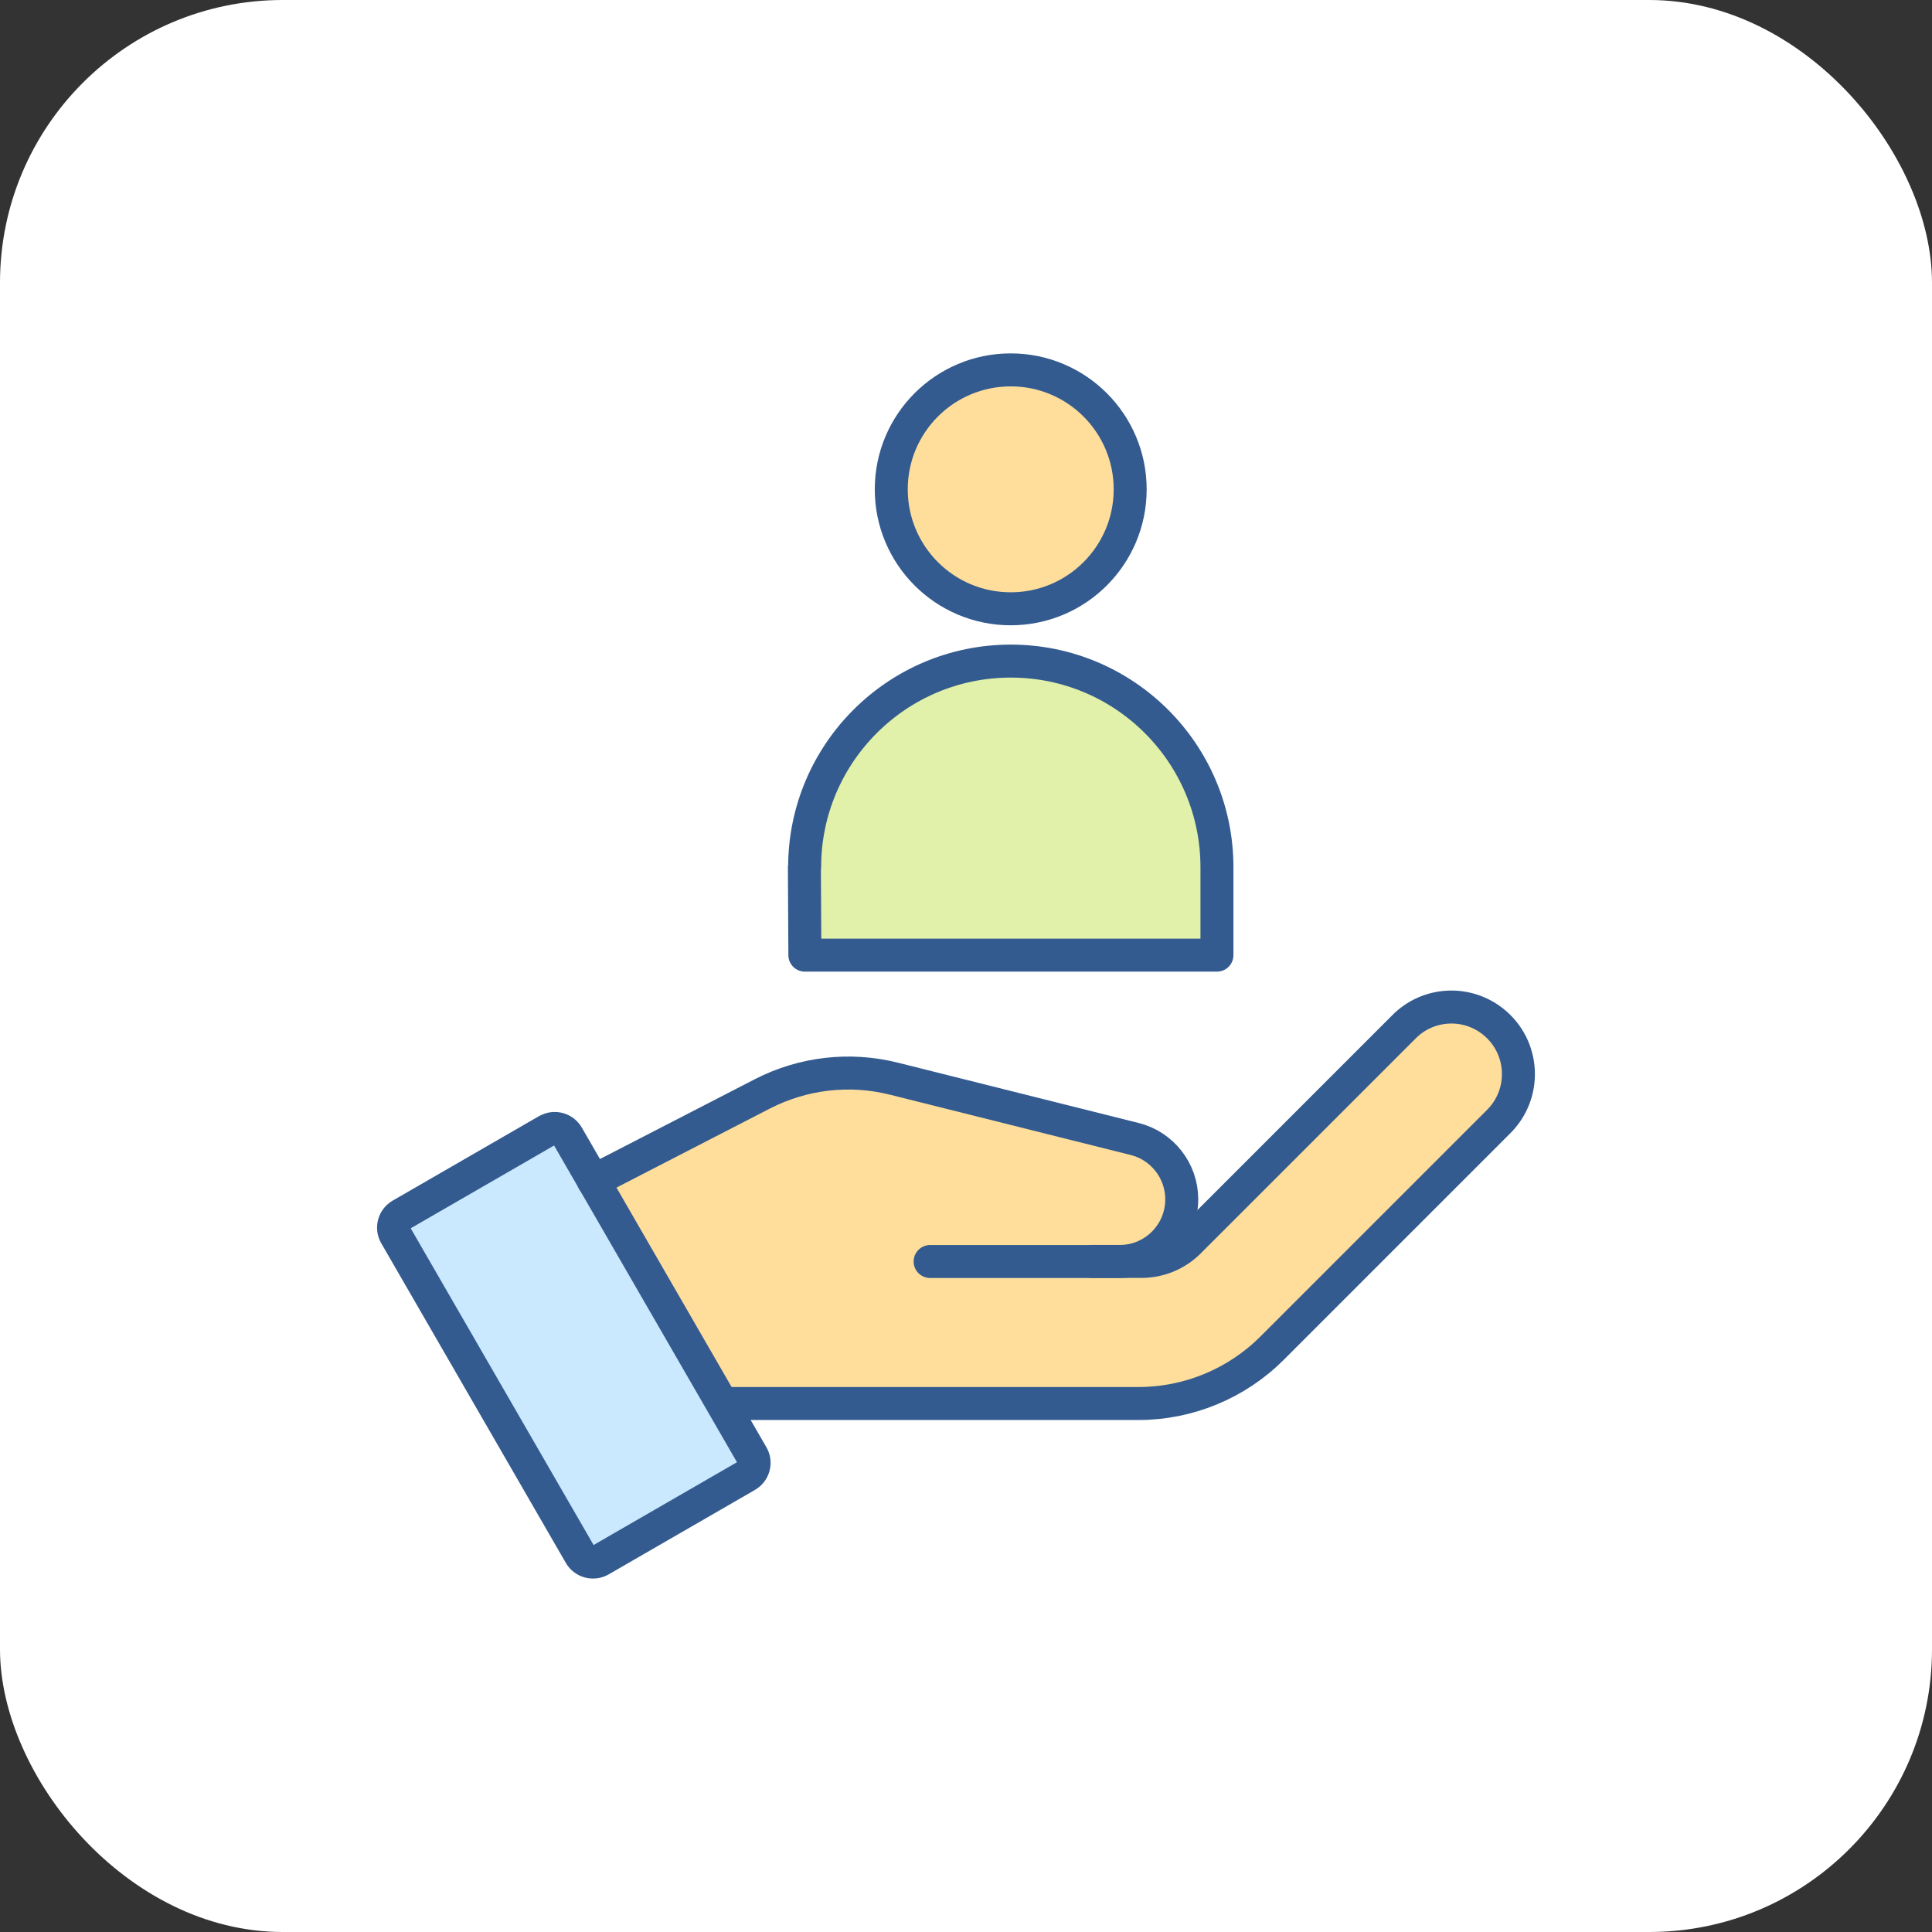 <svg width="82" height="82" viewBox="0 0 82 82" fill="none" xmlns="http://www.w3.org/2000/svg">
<rect x="0" y="0" width="82" height="82" fill="#333333" stroke="none"/>
<rect width="82" height="82" rx="12" fill="white"/>
<path d="M23.22 47.982L17.02 51.562C16.72 51.732 16.61 52.122 16.79 52.422L24.62 65.982C24.79 66.282 25.18 66.392 25.49 66.212L31.69 62.632C31.99 62.462 32.1 62.072 31.92 61.772L24.09 48.212C23.92 47.912 23.53 47.802 23.23 47.982" fill="#009FFF"/>
<path d="M23.22 47.982L17.02 51.562C16.72 51.732 16.61 52.122 16.79 52.422L24.62 65.982C24.79 66.282 25.18 66.392 25.49 66.212L31.69 62.632C31.99 62.462 32.1 62.072 31.92 61.772L24.09 48.212C23.92 47.912 23.53 47.802 23.23 47.982" fill="#CAE9FF"/>
<path d="M25.188 50.119L32.367 46.419C34.087 45.539 36.057 45.309 37.938 45.779L48.157 48.339C49.328 48.629 50.157 49.689 50.157 50.899C50.157 52.359 48.977 53.539 47.517 53.539H39.477H48.447C49.208 53.539 49.928 53.239 50.458 52.709L59.587 43.579C60.617 42.549 62.248 42.469 63.377 43.369C64.698 44.429 64.797 46.399 63.608 47.599L53.987 57.219C52.487 58.719 50.438 59.569 48.318 59.569H30.848L25.188 50.119Z" fill="#FFDE9C"/>
<path d="M23.22 47.982L17.02 51.562C16.72 51.732 16.61 52.122 16.79 52.422L24.62 65.982C24.79 66.282 25.18 66.392 25.49 66.212L31.69 62.632C31.99 62.462 32.1 62.072 31.92 61.772L24.09 48.212C23.92 47.912 23.53 47.802 23.23 47.982H23.22Z" stroke="#345B8F" stroke-width="1.4" stroke-linecap="round" stroke-linejoin="round"/>
<path d="M30.852 59.569H48.322C50.452 59.569 52.492 58.719 53.992 57.219L63.612 47.599C64.812 46.399 64.702 44.429 63.382 43.369C62.252 42.459 60.612 42.549 59.592 43.579L50.462 52.709C49.932 53.239 49.202 53.539 48.452 53.539H46.352" stroke="#345B8F" stroke-width="1.4" stroke-linecap="round" stroke-linejoin="round"/>
<path d="M25.188 50.122L32.367 46.422C34.087 45.542 36.057 45.312 37.938 45.782L48.157 48.342C49.328 48.632 50.157 49.692 50.157 50.902C50.157 52.362 48.977 53.542 47.517 53.542H39.477" stroke="#345B8F" stroke-width="1.4" stroke-linecap="round" stroke-linejoin="round"/>
<path d="M34.151 36.809C34.151 31.979 38.071 28.059 42.901 28.059C47.731 28.059 51.651 31.979 51.651 36.809V40.539H34.161L34.141 36.809H34.151Z" fill="#E1F1A9" stroke="#345B8F" stroke-width="1.4" stroke-linecap="round" stroke-linejoin="round"/>
<path d="M42.898 25.839C45.698 25.839 47.968 23.569 47.968 20.769C47.968 17.969 45.698 15.699 42.898 15.699C40.098 15.699 37.828 17.969 37.828 20.769C37.828 23.569 40.098 25.839 42.898 25.839Z" fill="#FFDE9C" stroke="#345B8F" stroke-width="1.4" stroke-linecap="round" stroke-linejoin="round"/>
</svg>
